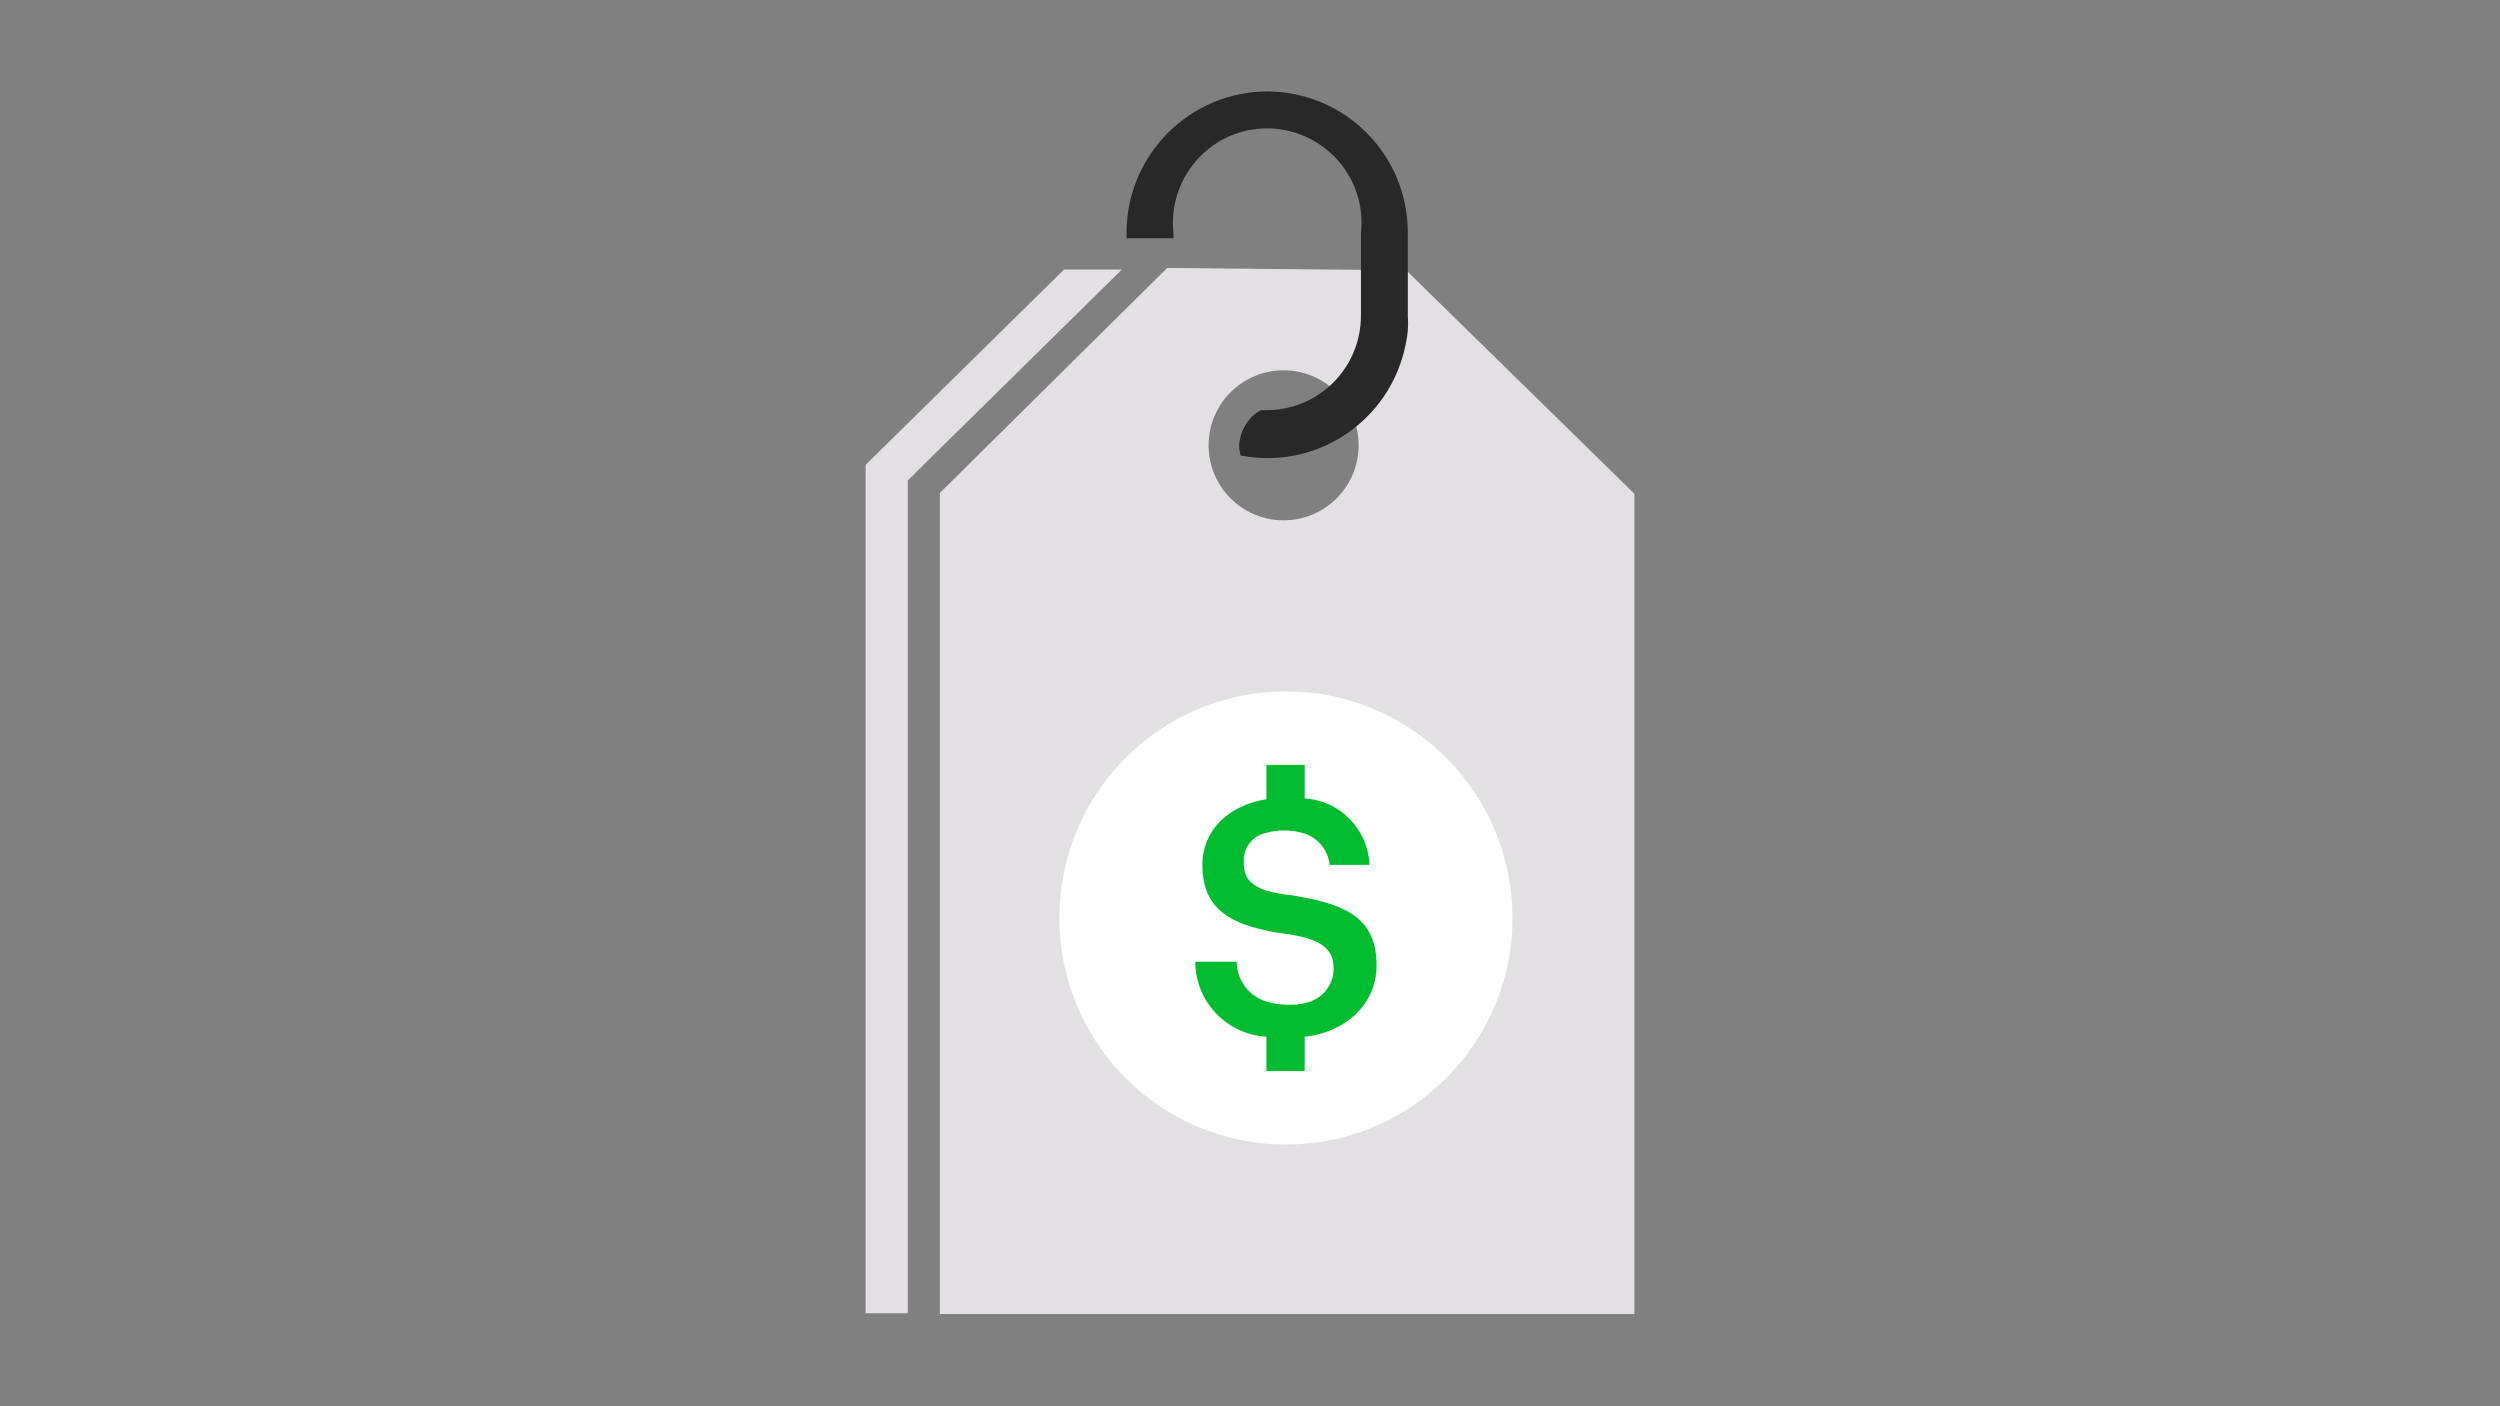 <?xml version="1.0" encoding="utf-8"?>
<!-- Generator: Adobe Illustrator 27.9.1, SVG Export Plug-In . SVG Version: 6.00 Build 0)  -->
<svg version="1.1" id="ART_WORKS" xmlns="http://www.w3.org/2000/svg" xmlns:xlink="http://www.w3.org/1999/xlink" x="0px" y="0px"
	 viewBox="0 0 320 180" style="enable-background:new 0 0 320 180;" xml:space="preserve">
<rect x="0" y="0" width="320" height="180" fill="#808080" stroke="none"/>
<style type="text/css">
	.st0{fill:#E2E0E2;}
	.st1{fill:#282828;}
	.st2{fill:#FFFFFF;}
	.st3{fill:#00BD2F;}
</style>
<g>
	<path class="st0" d="M180,34.6l-30.6-0.3l-29.1,28.8v105.1h88.9V63.2L180,34.6z M164.3,66.6c-5.3,0-9.6-4.3-9.6-9.6
		c0-5.3,4.3-9.6,9.6-9.6s9.6,4.3,9.6,9.6S169.6,66.6,164.3,66.6z"/>
	<path class="st1" d="M162.3,11.7c-10,0-18.1,8.1-18.1,18.1v0.7h6v-0.7c-0.7-6.6,4.1-12.6,10.7-13.3c6.6-0.7,12.6,4.1,13.3,10.7
		c0.1,0.9,0.1,1.7,0,2.6v10.6c0,6.7-5.4,12.1-12.1,12.1h-0.7c-1.7,0.9-2.7,2.7-2.8,4.6c0,0.4,0.1,0.8,0.2,1.2
		c9.7,1.9,19.1-4.4,21.1-14.1c0.3-1.3,0.4-2.5,0.3-3.8V29.8C180.2,19.8,172.2,11.8,162.3,11.7z"/>
	<circle class="st2" cx="164.6" cy="117.5" r="29"/>
	<path class="st3" d="M167,114.9l-1.6-0.3c-1.1-0.1-2.2-0.3-3.3-0.6c-2.4-0.8-2.9-2-2.9-3.7c-0.1-1.8,1.2-3.4,2.9-3.7
		c0.7-0.2,1.4-0.3,2.2-0.3c0.9,0,1.8,0.1,2.7,0.4c1.8,0.6,3,2.2,3.2,4h5.1c-0.2-4.5-3.7-8.2-8.3-8.5v-4.3h-4.9v4.4
		c-5,0.8-8.2,4.1-8.2,8.4c0,5,2.8,7.3,8.2,8.4c0.7,0.2,1.5,0.3,2.3,0.4c0.8,0.1,1.8,0.3,2.6,0.5c2.8,0.8,3.7,2,3.7,4
		c0,2.2-1.6,4-3.7,4.4c-0.7,0.2-1.3,0.2-2,0.2c-1,0-2-0.1-2.9-0.4c-2.3-0.7-3.8-2.8-3.8-5.1H153c0,5.1,4,9.3,9.1,9.6v4.4h4.9v-4.4
		c5.5-0.6,9.2-4.4,9.2-9.1C176.2,118,172.9,116,167,114.9z"/>
	<polygon class="st0" points="136.2,34.5 110.8,59.5 110.8,168.1 116.2,168.1 116.2,63.2 116.2,61.5 117.4,60.3 143.6,34.5 	"/>
</g>
</svg>

